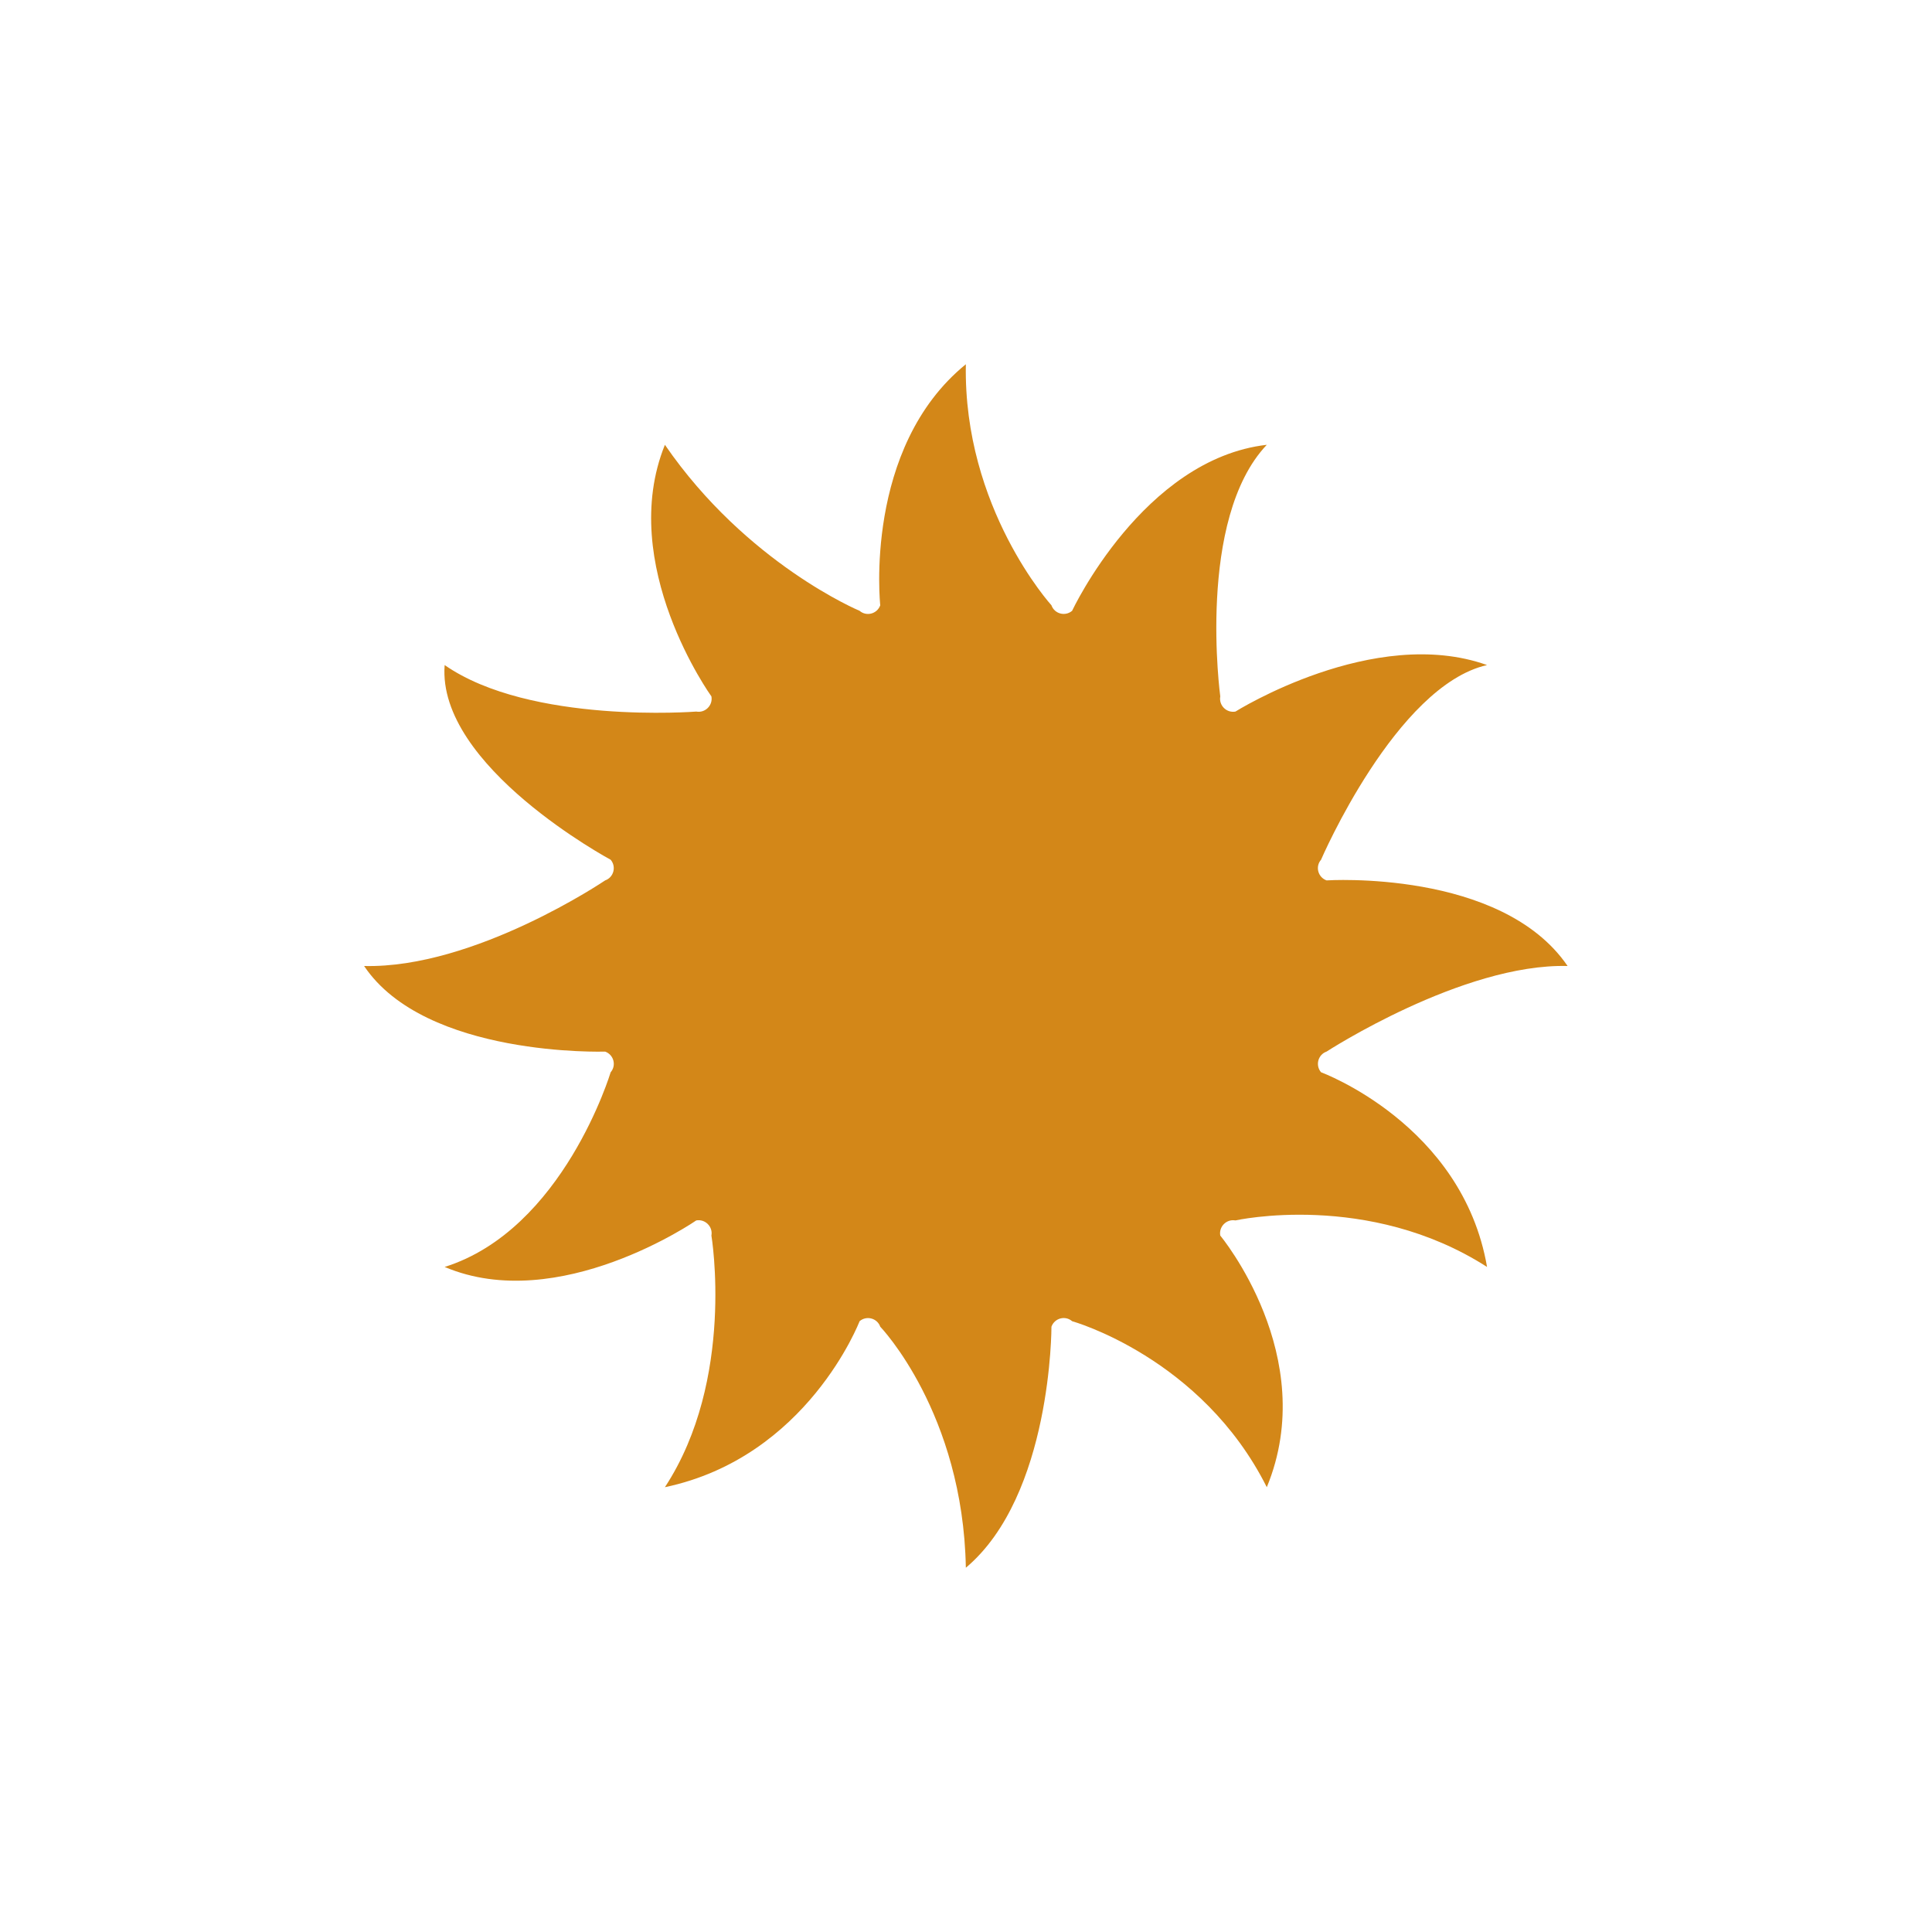 <svg xmlns="http://www.w3.org/2000/svg" id="Calque_1" data-name="Calque 1" viewBox="0 0 130 130"><defs><style>      .cls-1 {        fill: #d38718;      }    </style></defs><path class="cls-1" d="M88.89,72.15c-.4-.47-.2-1.19.37-1.39,0,0,9.15-5.94,16.22-5.76-4.46-6.53-16.22-5.76-16.22-5.76-.58-.21-.77-.93-.37-1.39,0,0,5.04-11.71,11.17-13.1-7.62-2.72-16.93,3.13-16.93,3.13-.6.11-1.13-.42-1.02-1.02,0,0-1.62-11.92,3.13-16.93-8.32.96-13.1,11.17-13.1,11.17-.47.4-1.19.2-1.39-.37,0,0-5.94-6.54-5.76-16.22-6.91,5.62-5.76,16.22-5.76,16.22-.21.58-.93.77-1.39.37,0,0-7.6-3.17-13.1-11.17-3.26,8.06,3.13,16.93,3.13,16.93.11.6-.42,1.13-1.02,1.02,0,0-11.17.88-16.93-3.13-.53,6.82,11.17,13.1,11.17,13.1.4.47.2,1.19-.37,1.39,0,0-8.78,5.94-16.22,5.76,4.13,6.16,16.22,5.76,16.22,5.76.58.21.77.93.37,1.39,0,0-3.18,10.59-11.17,13.1,7.68,3.26,16.93-3.13,16.93-3.13.6-.11,1.13.42,1.02,1.02,0,0,1.62,9.68-3.13,16.93,9.6-2.02,13.1-11.17,13.1-11.17.47-.4,1.19-.2,1.39.37,0,0,5.57,5.79,5.76,16.22,5.79-4.87,5.76-16.22,5.76-16.22.21-.58.93-.77,1.39-.37,0,0,8.72,2.43,13.1,11.17,3.63-8.8-3.13-16.93-3.13-16.93-.11-.6.42-1.13,1.02-1.02,0,0,8.93-2,16.93,3.13-1.65-9.6-11.17-13.1-11.17-13.1Z"></path></svg>